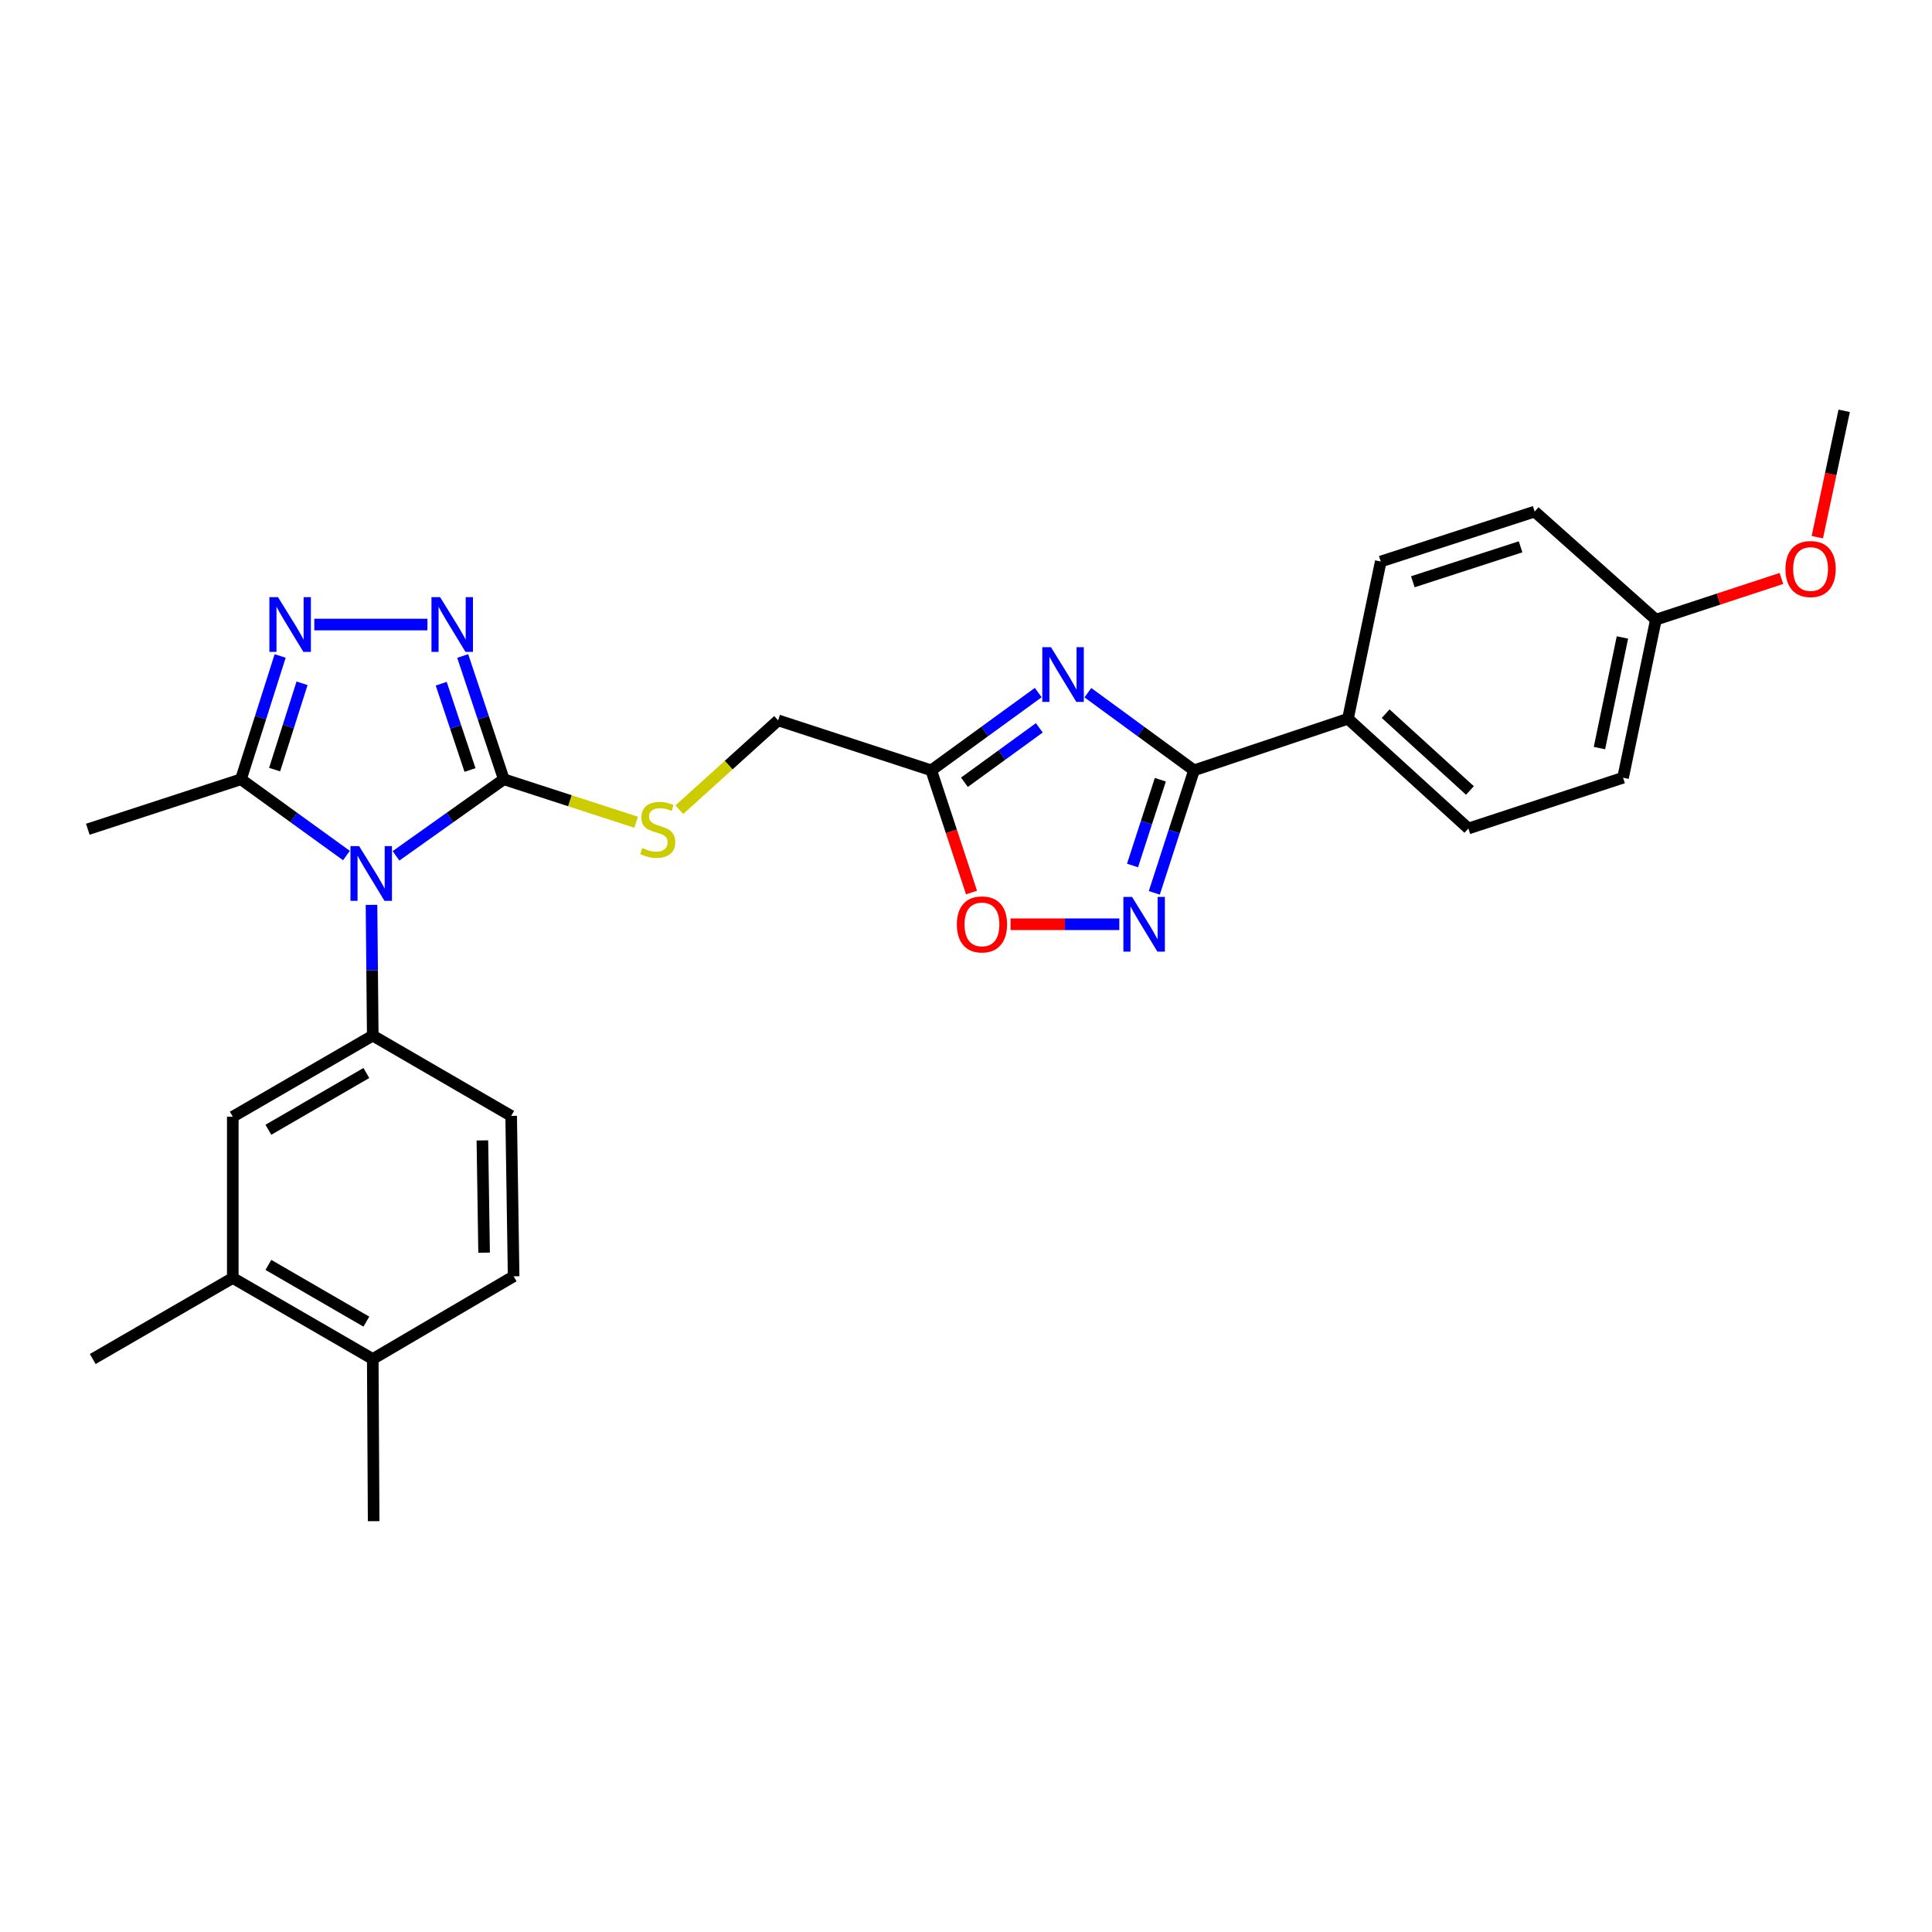 <?xml version='1.0' encoding='iso-8859-1'?>
<svg version='1.1' baseProfile='full'
              xmlns='http://www.w3.org/2000/svg'
                      xmlns:rdkit='http://www.rdkit.org/xml'
                      xmlns:xlink='http://www.w3.org/1999/xlink'
                  xml:space='preserve'
width='1000px' height='1000px' viewBox='0 0 1000 1000'>
<!-- END OF HEADER -->
<rect style='opacity:1.0;fill:#FFFFFF;stroke:none' width='1000' height='1000' x='0' y='0'> </rect>
<path class='bond-0' d='M 204.978,442.976 L 232.874,423.164' style='fill:none;fill-rule:evenodd;stroke:#0000FF;stroke-width:6px;stroke-linecap:butt;stroke-linejoin:miter;stroke-opacity:1' />
<path class='bond-0' d='M 232.874,423.164 L 260.771,403.351' style='fill:none;fill-rule:evenodd;stroke:#000000;stroke-width:6px;stroke-linecap:butt;stroke-linejoin:miter;stroke-opacity:1' />
<path class='bond-6' d='M 192.289,468.357 L 192.614,502.195' style='fill:none;fill-rule:evenodd;stroke:#0000FF;stroke-width:6px;stroke-linecap:butt;stroke-linejoin:miter;stroke-opacity:1' />
<path class='bond-6' d='M 192.614,502.195 L 192.938,536.033' style='fill:none;fill-rule:evenodd;stroke:#000000;stroke-width:6px;stroke-linecap:butt;stroke-linejoin:miter;stroke-opacity:1' />
<path class='bond-7' d='M 179.314,442.829 L 152.017,423.09' style='fill:none;fill-rule:evenodd;stroke:#0000FF;stroke-width:6px;stroke-linecap:butt;stroke-linejoin:miter;stroke-opacity:1' />
<path class='bond-7' d='M 152.017,423.09 L 124.72,403.351' style='fill:none;fill-rule:evenodd;stroke:#000000;stroke-width:6px;stroke-linecap:butt;stroke-linejoin:miter;stroke-opacity:1' />
<path class='bond-2' d='M 260.771,403.351 L 250.131,371.443' style='fill:none;fill-rule:evenodd;stroke:#000000;stroke-width:6px;stroke-linecap:butt;stroke-linejoin:miter;stroke-opacity:1' />
<path class='bond-2' d='M 250.131,371.443 L 239.492,339.535' style='fill:none;fill-rule:evenodd;stroke:#0000FF;stroke-width:6px;stroke-linecap:butt;stroke-linejoin:miter;stroke-opacity:1' />
<path class='bond-2' d='M 243.267,398.551 L 235.819,376.215' style='fill:none;fill-rule:evenodd;stroke:#000000;stroke-width:6px;stroke-linecap:butt;stroke-linejoin:miter;stroke-opacity:1' />
<path class='bond-2' d='M 235.819,376.215 L 228.372,353.88' style='fill:none;fill-rule:evenodd;stroke:#0000FF;stroke-width:6px;stroke-linecap:butt;stroke-linejoin:miter;stroke-opacity:1' />
<path class='bond-10' d='M 260.771,403.351 L 295.018,414.47' style='fill:none;fill-rule:evenodd;stroke:#000000;stroke-width:6px;stroke-linecap:butt;stroke-linejoin:miter;stroke-opacity:1' />
<path class='bond-10' d='M 295.018,414.47 L 329.264,425.589' style='fill:none;fill-rule:evenodd;stroke:#CCCC00;stroke-width:6px;stroke-linecap:butt;stroke-linejoin:miter;stroke-opacity:1' />
<path class='bond-1' d='M 537.391,358.483 L 509.702,378.604' style='fill:none;fill-rule:evenodd;stroke:#0000FF;stroke-width:6px;stroke-linecap:butt;stroke-linejoin:miter;stroke-opacity:1' />
<path class='bond-1' d='M 509.702,378.604 L 482.013,398.724' style='fill:none;fill-rule:evenodd;stroke:#000000;stroke-width:6px;stroke-linecap:butt;stroke-linejoin:miter;stroke-opacity:1' />
<path class='bond-1' d='M 537.953,376.725 L 518.571,390.809' style='fill:none;fill-rule:evenodd;stroke:#0000FF;stroke-width:6px;stroke-linecap:butt;stroke-linejoin:miter;stroke-opacity:1' />
<path class='bond-1' d='M 518.571,390.809 L 499.189,404.893' style='fill:none;fill-rule:evenodd;stroke:#000000;stroke-width:6px;stroke-linecap:butt;stroke-linejoin:miter;stroke-opacity:1' />
<path class='bond-3' d='M 563.079,358.538 L 590.551,378.631' style='fill:none;fill-rule:evenodd;stroke:#0000FF;stroke-width:6px;stroke-linecap:butt;stroke-linejoin:miter;stroke-opacity:1' />
<path class='bond-3' d='M 590.551,378.631 L 618.022,398.724' style='fill:none;fill-rule:evenodd;stroke:#000000;stroke-width:6px;stroke-linecap:butt;stroke-linejoin:miter;stroke-opacity:1' />
<path class='bond-28' d='M 221.23,323.264 L 162.691,323.264' style='fill:none;fill-rule:evenodd;stroke:#0000FF;stroke-width:6px;stroke-linecap:butt;stroke-linejoin:miter;stroke-opacity:1' />
<path class='bond-12' d='M 618.022,398.724 L 697.698,372.029' style='fill:none;fill-rule:evenodd;stroke:#000000;stroke-width:6px;stroke-linecap:butt;stroke-linejoin:miter;stroke-opacity:1' />
<path class='bond-30' d='M 618.022,398.724 L 607.744,430.431' style='fill:none;fill-rule:evenodd;stroke:#000000;stroke-width:6px;stroke-linecap:butt;stroke-linejoin:miter;stroke-opacity:1' />
<path class='bond-30' d='M 607.744,430.431 L 597.467,462.138' style='fill:none;fill-rule:evenodd;stroke:#0000FF;stroke-width:6px;stroke-linecap:butt;stroke-linejoin:miter;stroke-opacity:1' />
<path class='bond-30' d='M 600.587,403.584 L 593.393,425.779' style='fill:none;fill-rule:evenodd;stroke:#000000;stroke-width:6px;stroke-linecap:butt;stroke-linejoin:miter;stroke-opacity:1' />
<path class='bond-30' d='M 593.393,425.779 L 586.198,447.974' style='fill:none;fill-rule:evenodd;stroke:#0000FF;stroke-width:6px;stroke-linecap:butt;stroke-linejoin:miter;stroke-opacity:1' />
<path class='bond-4' d='M 145.007,339.525 L 134.863,371.438' style='fill:none;fill-rule:evenodd;stroke:#0000FF;stroke-width:6px;stroke-linecap:butt;stroke-linejoin:miter;stroke-opacity:1' />
<path class='bond-4' d='M 134.863,371.438 L 124.72,403.351' style='fill:none;fill-rule:evenodd;stroke:#000000;stroke-width:6px;stroke-linecap:butt;stroke-linejoin:miter;stroke-opacity:1' />
<path class='bond-4' d='M 156.342,353.669 L 149.241,376.008' style='fill:none;fill-rule:evenodd;stroke:#0000FF;stroke-width:6px;stroke-linecap:butt;stroke-linejoin:miter;stroke-opacity:1' />
<path class='bond-4' d='M 149.241,376.008 L 142.141,398.347' style='fill:none;fill-rule:evenodd;stroke:#000000;stroke-width:6px;stroke-linecap:butt;stroke-linejoin:miter;stroke-opacity:1' />
<path class='bond-5' d='M 579.36,478.392 L 551.201,478.392' style='fill:none;fill-rule:evenodd;stroke:#0000FF;stroke-width:6px;stroke-linecap:butt;stroke-linejoin:miter;stroke-opacity:1' />
<path class='bond-5' d='M 551.201,478.392 L 523.042,478.392' style='fill:none;fill-rule:evenodd;stroke:#FF0000;stroke-width:6px;stroke-linecap:butt;stroke-linejoin:miter;stroke-opacity:1' />
<path class='bond-11' d='M 192.938,536.033 L 120.487,578' style='fill:none;fill-rule:evenodd;stroke:#000000;stroke-width:6px;stroke-linecap:butt;stroke-linejoin:miter;stroke-opacity:1' />
<path class='bond-11' d='M 189.633,555.383 L 138.917,584.76' style='fill:none;fill-rule:evenodd;stroke:#000000;stroke-width:6px;stroke-linecap:butt;stroke-linejoin:miter;stroke-opacity:1' />
<path class='bond-14' d='M 192.938,536.033 L 264.576,577.589' style='fill:none;fill-rule:evenodd;stroke:#000000;stroke-width:6px;stroke-linecap:butt;stroke-linejoin:miter;stroke-opacity:1' />
<path class='bond-23' d='M 124.72,403.351 L 45.455,429.217' style='fill:none;fill-rule:evenodd;stroke:#000000;stroke-width:6px;stroke-linecap:butt;stroke-linejoin:miter;stroke-opacity:1' />
<path class='bond-8' d='M 482.013,398.724 L 402.756,372.859' style='fill:none;fill-rule:evenodd;stroke:#000000;stroke-width:6px;stroke-linecap:butt;stroke-linejoin:miter;stroke-opacity:1' />
<path class='bond-9' d='M 482.013,398.724 L 492.434,430.35' style='fill:none;fill-rule:evenodd;stroke:#000000;stroke-width:6px;stroke-linecap:butt;stroke-linejoin:miter;stroke-opacity:1' />
<path class='bond-9' d='M 492.434,430.35 L 502.855,461.975' style='fill:none;fill-rule:evenodd;stroke:#FF0000;stroke-width:6px;stroke-linecap:butt;stroke-linejoin:miter;stroke-opacity:1' />
<path class='bond-16' d='M 351.619,419.106 L 377.188,395.982' style='fill:none;fill-rule:evenodd;stroke:#CCCC00;stroke-width:6px;stroke-linecap:butt;stroke-linejoin:miter;stroke-opacity:1' />
<path class='bond-16' d='M 377.188,395.982 L 402.756,372.859' style='fill:none;fill-rule:evenodd;stroke:#000000;stroke-width:6px;stroke-linecap:butt;stroke-linejoin:miter;stroke-opacity:1' />
<path class='bond-13' d='M 120.487,578 L 120.487,661.473' style='fill:none;fill-rule:evenodd;stroke:#000000;stroke-width:6px;stroke-linecap:butt;stroke-linejoin:miter;stroke-opacity:1' />
<path class='bond-18' d='M 697.698,372.029 L 760.024,428.823' style='fill:none;fill-rule:evenodd;stroke:#000000;stroke-width:6px;stroke-linecap:butt;stroke-linejoin:miter;stroke-opacity:1' />
<path class='bond-18' d='M 717.209,369.397 L 760.837,409.152' style='fill:none;fill-rule:evenodd;stroke:#000000;stroke-width:6px;stroke-linecap:butt;stroke-linejoin:miter;stroke-opacity:1' />
<path class='bond-19' d='M 697.698,372.029 L 714.671,290.643' style='fill:none;fill-rule:evenodd;stroke:#000000;stroke-width:6px;stroke-linecap:butt;stroke-linejoin:miter;stroke-opacity:1' />
<path class='bond-25' d='M 120.487,661.473 L 48.003,703.423' style='fill:none;fill-rule:evenodd;stroke:#000000;stroke-width:6px;stroke-linecap:butt;stroke-linejoin:miter;stroke-opacity:1' />
<path class='bond-29' d='M 120.487,661.473 L 192.938,703.423' style='fill:none;fill-rule:evenodd;stroke:#000000;stroke-width:6px;stroke-linecap:butt;stroke-linejoin:miter;stroke-opacity:1' />
<path class='bond-29' d='M 138.915,654.709 L 189.63,684.074' style='fill:none;fill-rule:evenodd;stroke:#000000;stroke-width:6px;stroke-linecap:butt;stroke-linejoin:miter;stroke-opacity:1' />
<path class='bond-17' d='M 264.576,577.589 L 265.85,660.609' style='fill:none;fill-rule:evenodd;stroke:#000000;stroke-width:6px;stroke-linecap:butt;stroke-linejoin:miter;stroke-opacity:1' />
<path class='bond-17' d='M 249.682,590.274 L 250.574,648.388' style='fill:none;fill-rule:evenodd;stroke:#000000;stroke-width:6px;stroke-linecap:butt;stroke-linejoin:miter;stroke-opacity:1' />
<path class='bond-15' d='M 192.938,703.423 L 265.85,660.609' style='fill:none;fill-rule:evenodd;stroke:#000000;stroke-width:6px;stroke-linecap:butt;stroke-linejoin:miter;stroke-opacity:1' />
<path class='bond-26' d='M 192.938,703.423 L 193.399,787.357' style='fill:none;fill-rule:evenodd;stroke:#000000;stroke-width:6px;stroke-linecap:butt;stroke-linejoin:miter;stroke-opacity:1' />
<path class='bond-22' d='M 760.024,428.823 L 840.094,402.547' style='fill:none;fill-rule:evenodd;stroke:#000000;stroke-width:6px;stroke-linecap:butt;stroke-linejoin:miter;stroke-opacity:1' />
<path class='bond-21' d='M 714.671,290.643 L 794.347,264.802' style='fill:none;fill-rule:evenodd;stroke:#000000;stroke-width:6px;stroke-linecap:butt;stroke-linejoin:miter;stroke-opacity:1' />
<path class='bond-21' d='M 731.277,301.118 L 787.05,283.03' style='fill:none;fill-rule:evenodd;stroke:#000000;stroke-width:6px;stroke-linecap:butt;stroke-linejoin:miter;stroke-opacity:1' />
<path class='bond-20' d='M 857.084,320.742 L 794.347,264.802' style='fill:none;fill-rule:evenodd;stroke:#000000;stroke-width:6px;stroke-linecap:butt;stroke-linejoin:miter;stroke-opacity:1' />
<path class='bond-24' d='M 857.084,320.742 L 889.565,310.075' style='fill:none;fill-rule:evenodd;stroke:#000000;stroke-width:6px;stroke-linecap:butt;stroke-linejoin:miter;stroke-opacity:1' />
<path class='bond-24' d='M 889.565,310.075 L 922.047,299.409' style='fill:none;fill-rule:evenodd;stroke:#FF0000;stroke-width:6px;stroke-linecap:butt;stroke-linejoin:miter;stroke-opacity:1' />
<path class='bond-31' d='M 857.084,320.742 L 840.094,402.547' style='fill:none;fill-rule:evenodd;stroke:#000000;stroke-width:6px;stroke-linecap:butt;stroke-linejoin:miter;stroke-opacity:1' />
<path class='bond-31' d='M 839.763,329.944 L 827.871,387.208' style='fill:none;fill-rule:evenodd;stroke:#000000;stroke-width:6px;stroke-linecap:butt;stroke-linejoin:miter;stroke-opacity:1' />
<path class='bond-27' d='M 940.643,278.037 L 947.594,245.34' style='fill:none;fill-rule:evenodd;stroke:#FF0000;stroke-width:6px;stroke-linecap:butt;stroke-linejoin:miter;stroke-opacity:1' />
<path class='bond-27' d='M 947.594,245.34 L 954.545,212.643' style='fill:none;fill-rule:evenodd;stroke:#000000;stroke-width:6px;stroke-linecap:butt;stroke-linejoin:miter;stroke-opacity:1' />
<path  class='atom-0' d='M 185.873 437.939
L 195.153 452.939
Q 196.073 454.419, 197.553 457.099
Q 199.033 459.779, 199.113 459.939
L 199.113 437.939
L 202.873 437.939
L 202.873 466.259
L 198.993 466.259
L 189.033 449.859
Q 187.873 447.939, 186.633 445.739
Q 185.433 443.539, 185.073 442.859
L 185.073 466.259
L 181.393 466.259
L 181.393 437.939
L 185.873 437.939
' fill='#0000FF'/>
<path  class='atom-2' d='M 543.98 334.987
L 553.26 349.987
Q 554.18 351.467, 555.66 354.147
Q 557.14 356.827, 557.22 356.987
L 557.22 334.987
L 560.98 334.987
L 560.98 363.307
L 557.1 363.307
L 547.14 346.907
Q 545.98 344.987, 544.74 342.787
Q 543.54 340.587, 543.18 339.907
L 543.18 363.307
L 539.5 363.307
L 539.5 334.987
L 543.98 334.987
' fill='#0000FF'/>
<path  class='atom-3' d='M 227.807 309.104
L 237.087 324.104
Q 238.007 325.584, 239.487 328.264
Q 240.967 330.944, 241.047 331.104
L 241.047 309.104
L 244.807 309.104
L 244.807 337.424
L 240.927 337.424
L 230.967 321.024
Q 229.807 319.104, 228.567 316.904
Q 227.367 314.704, 227.007 314.024
L 227.007 337.424
L 223.327 337.424
L 223.327 309.104
L 227.807 309.104
' fill='#0000FF'/>
<path  class='atom-5' d='M 143.915 309.104
L 153.195 324.104
Q 154.115 325.584, 155.595 328.264
Q 157.075 330.944, 157.155 331.104
L 157.155 309.104
L 160.915 309.104
L 160.915 337.424
L 157.035 337.424
L 147.075 321.024
Q 145.915 319.104, 144.675 316.904
Q 143.475 314.704, 143.115 314.024
L 143.115 337.424
L 139.435 337.424
L 139.435 309.104
L 143.915 309.104
' fill='#0000FF'/>
<path  class='atom-6' d='M 585.938 464.232
L 595.218 479.232
Q 596.138 480.712, 597.618 483.392
Q 599.098 486.072, 599.178 486.232
L 599.178 464.232
L 602.938 464.232
L 602.938 492.552
L 599.058 492.552
L 589.098 476.152
Q 587.938 474.232, 586.698 472.032
Q 585.498 469.832, 585.138 469.152
L 585.138 492.552
L 581.458 492.552
L 581.458 464.232
L 585.938 464.232
' fill='#0000FF'/>
<path  class='atom-10' d='M 495.264 478.472
Q 495.264 471.672, 498.624 467.872
Q 501.984 464.072, 508.264 464.072
Q 514.544 464.072, 517.904 467.872
Q 521.264 471.672, 521.264 478.472
Q 521.264 485.352, 517.864 489.272
Q 514.464 493.152, 508.264 493.152
Q 502.024 493.152, 498.624 489.272
Q 495.264 485.392, 495.264 478.472
M 508.264 489.952
Q 512.584 489.952, 514.904 487.072
Q 517.264 484.152, 517.264 478.472
Q 517.264 472.912, 514.904 470.112
Q 512.584 467.272, 508.264 467.272
Q 503.944 467.272, 501.584 470.072
Q 499.264 472.872, 499.264 478.472
Q 499.264 484.192, 501.584 487.072
Q 503.944 489.952, 508.264 489.952
' fill='#FF0000'/>
<path  class='atom-11' d='M 332.438 438.937
Q 332.758 439.057, 334.078 439.617
Q 335.398 440.177, 336.838 440.537
Q 338.318 440.857, 339.758 440.857
Q 342.438 440.857, 343.998 439.577
Q 345.558 438.257, 345.558 435.977
Q 345.558 434.417, 344.758 433.457
Q 343.998 432.497, 342.798 431.977
Q 341.598 431.457, 339.598 430.857
Q 337.078 430.097, 335.558 429.377
Q 334.078 428.657, 332.998 427.137
Q 331.958 425.617, 331.958 423.057
Q 331.958 419.497, 334.358 417.297
Q 336.798 415.097, 341.598 415.097
Q 344.878 415.097, 348.598 416.657
L 347.678 419.737
Q 344.278 418.337, 341.718 418.337
Q 338.958 418.337, 337.438 419.497
Q 335.918 420.617, 335.958 422.577
Q 335.958 424.097, 336.718 425.017
Q 337.518 425.937, 338.638 426.457
Q 339.798 426.977, 341.718 427.577
Q 344.278 428.377, 345.798 429.177
Q 347.318 429.977, 348.398 431.617
Q 349.518 433.217, 349.518 435.977
Q 349.518 439.897, 346.878 442.017
Q 344.278 444.097, 339.918 444.097
Q 337.398 444.097, 335.478 443.537
Q 333.598 443.017, 331.358 442.097
L 332.438 438.937
' fill='#CCCC00'/>
<path  class='atom-25' d='M 924.154 294.528
Q 924.154 287.728, 927.514 283.928
Q 930.874 280.128, 937.154 280.128
Q 943.434 280.128, 946.794 283.928
Q 950.154 287.728, 950.154 294.528
Q 950.154 301.408, 946.754 305.328
Q 943.354 309.208, 937.154 309.208
Q 930.914 309.208, 927.514 305.328
Q 924.154 301.448, 924.154 294.528
M 937.154 306.008
Q 941.474 306.008, 943.794 303.128
Q 946.154 300.208, 946.154 294.528
Q 946.154 288.968, 943.794 286.168
Q 941.474 283.328, 937.154 283.328
Q 932.834 283.328, 930.474 286.128
Q 928.154 288.928, 928.154 294.528
Q 928.154 300.248, 930.474 303.128
Q 932.834 306.008, 937.154 306.008
' fill='#FF0000'/>
</svg>
